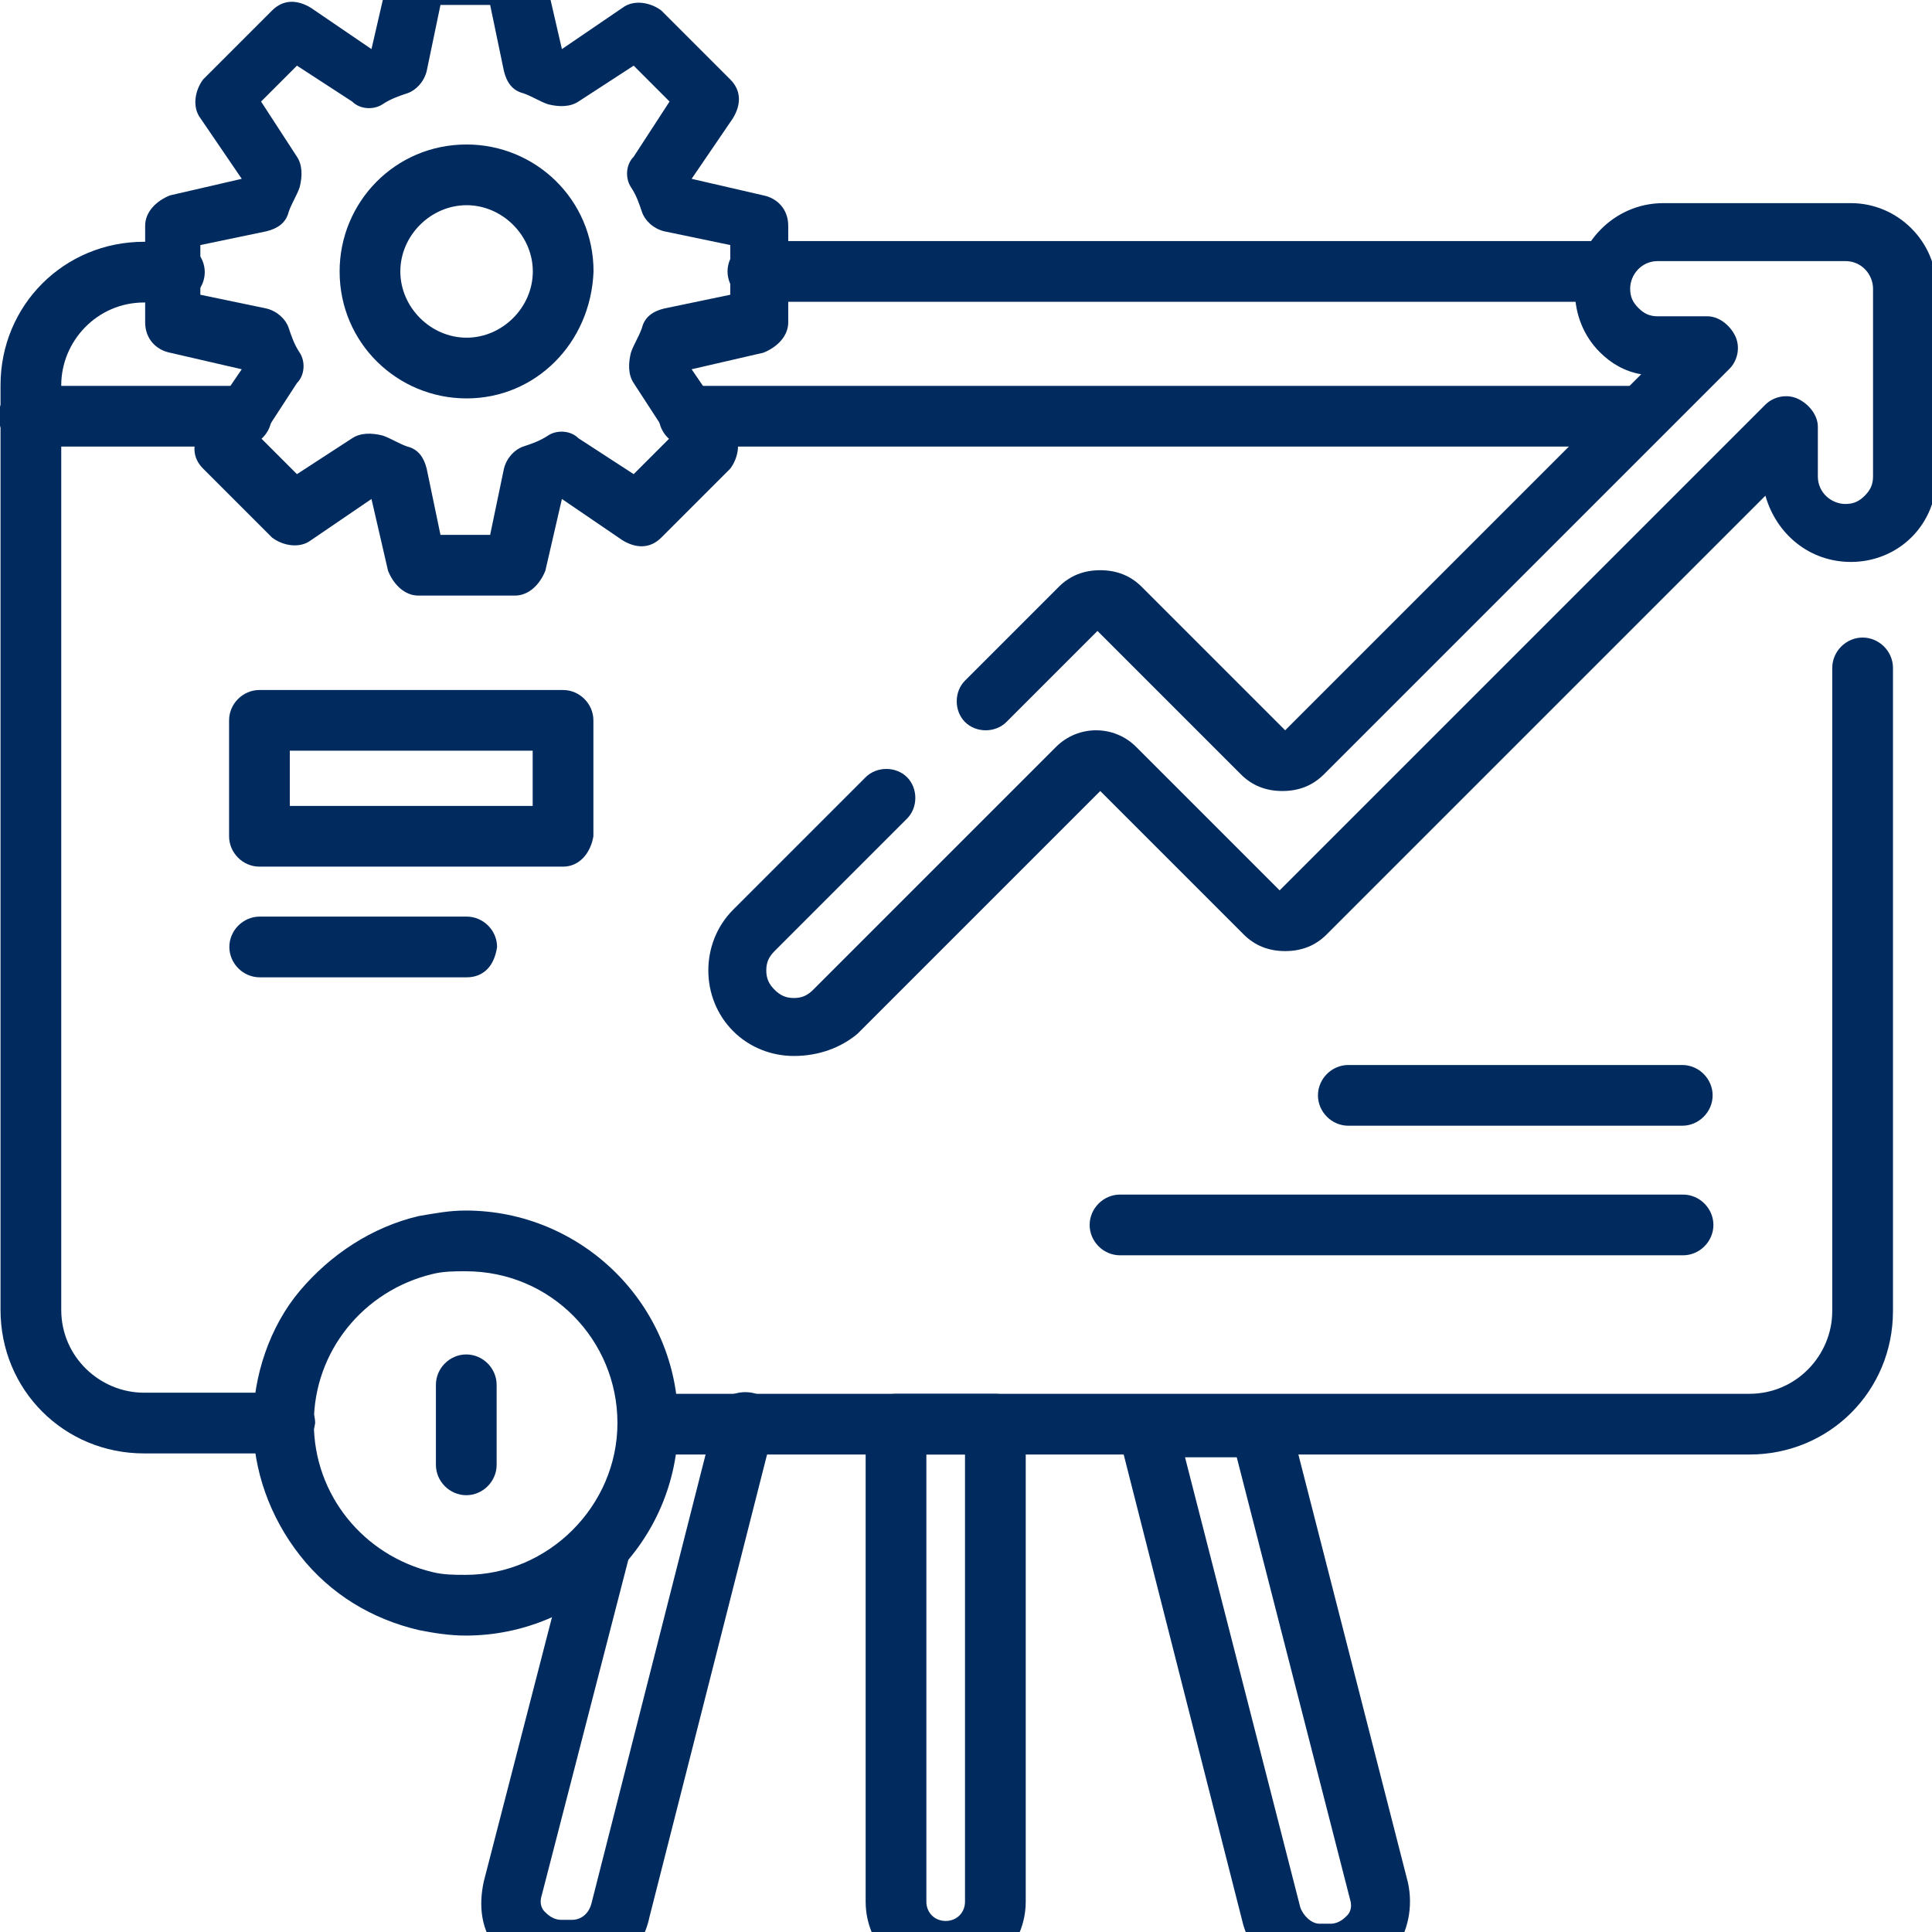 <?xml version="1.0" encoding="utf-8"?>
<!-- Generator: Adobe Illustrator 26.5.0, SVG Export Plug-In . SVG Version: 6.00 Build 0)  -->
<svg version="1.1" id="svg4587" xmlns:svg="http://www.w3.org/2000/svg"
	 xmlns="http://www.w3.org/2000/svg" xmlns:xlink="http://www.w3.org/1999/xlink" x="0px" y="0px" width="70px" height="70px"
	 viewBox="0 0 70 70" style="enable-background:new 0 0 70 70;" xml:space="preserve">
<style type="text/css">
	.st0{fill:#012B5F;}
</style>
<g id="g4595" transform="translate(203.56,430.835)">
	<g id="path4597">
		<path class="st0" d="M-145.6-419.9h-30.5c-0.6,0-1.1-0.5-1.1-1.1s0.5-1.1,1.1-1.1h30.5c0.6,0,1.1,0.5,1.1,1.1
			S-145-419.9-145.6-419.9z"/>
	</g>
</g>
<g id="g4601">
	<g id="g4607" transform="translate(83.919,140.36)">
		<g id="path4609">
			<path class="st0" d="M-73.6-87.7h-5.1c-2.9,0-5.2-2.3-5.2-5.2v-33.5c0-2.9,2.3-5.2,5.2-5.2h1.1c0.6,0,1.1,0.5,1.1,1.1
				s-0.5,1.1-1.1,1.1h-1.1c-1.7,0-3,1.4-3,3v33.5c0,1.7,1.4,3,3,3h5.1c0.6,0,1.1,0.5,1.1,1.1C-72.6-88.1-73.1-87.7-73.6-87.7z"/>
		</g>
	</g>
	<g id="g4611" transform="translate(482.386,331)">
		<g id="path4613">
			<path class="st0" d="M-458.9-278.3c-0.6,0-1.1-0.5-1.1-1.1c0-0.6,0.5-1.1,1.1-1.1l39.9,0c1.7,0,3-1.4,3-3v-23.3
				c0-0.6,0.5-1.1,1.1-1.1s1.1,0.5,1.1,1.1v23.3c0,2.9-2.3,5.2-5.2,5.2L-458.9-278.3z"/>
		</g>
	</g>
	<g id="g4615" transform="translate(186.168,394.281)">
		<g id="path4617">
			<path class="st0" d="M-127.1-378.1h-34.1c-0.6,0-1.1-0.5-1.1-1.1s0.5-1.1,1.1-1.1h34.1c0.6,0,1.1,0.5,1.1,1.1
				S-126.5-378.1-127.1-378.1z"/>
		</g>
	</g>
	<g id="g4619" transform="translate(19.943,394.281)">
		<g id="path4621">
			<path class="st0" d="M-11.2-378.1h-7.7c-0.6,0-1.1-0.5-1.1-1.1s0.5-1.1,1.1-1.1h7.7c0.6,0,1.1,0.5,1.1,1.1
				S-10.6-378.1-11.2-378.1z"/>
		</g>
	</g>
	<g id="g4623" transform="translate(154.105,430.835)">
		<g id="path4625">
			<path class="st0" d="M-137.2-416.4c-2.5,0-4.6-2-4.6-4.6c0-2.5,2-4.6,4.6-4.6c2.5,0,4.6,2,4.6,4.6
				C-132.7-418.4-134.7-416.4-137.2-416.4z M-137.2-423.4c-1.3,0-2.4,1.1-2.4,2.4c0,1.3,1.1,2.4,2.4,2.4c1.3,0,2.4-1.1,2.4-2.4
				C-134.8-422.3-135.9-423.4-137.2-423.4z"/>
		</g>
	</g>
	<g id="g4627" transform="translate(203.559,418.579)">
		<g id="path4629">
			<path class="st0" d="M-184.9-397h-3.5c-0.5,0-0.9-0.4-1.1-0.9l-0.6-2.6c0,0,0,0,0,0l-2.2,1.5c-0.4,0.3-1,0.2-1.4-0.1l-2.5-2.5
				c-0.4-0.4-0.4-0.9-0.1-1.4l1.5-2.2c0,0,0,0,0,0l-2.6-0.6c-0.5-0.1-0.9-0.5-0.9-1.1v-3.5c0-0.5,0.4-0.9,0.9-1.1l2.6-0.6
				c0,0,0,0,0,0l-1.5-2.2c-0.3-0.4-0.2-1,0.1-1.4l2.5-2.5c0.4-0.4,0.9-0.4,1.4-0.1l2.2,1.5c0,0,0,0,0,0l0.6-2.6
				c0.1-0.5,0.5-0.9,1.1-0.9h3.5c0.5,0,0.9,0.4,1.1,0.9l0.6,2.6c0,0,0,0,0,0l2.2-1.5c0.4-0.3,1-0.2,1.4,0.1l2.5,2.5
				c0.4,0.4,0.4,0.9,0.1,1.4l-1.5,2.2c0,0,0,0,0,0l2.6,0.6c0.5,0.1,0.9,0.5,0.9,1.1v3.5c0,0.5-0.4,0.9-0.9,1.1l-2.6,0.6c0,0,0,0,0,0
				l1.5,2.2c0.3,0.4,0.2,1-0.1,1.4l-2.5,2.5c-0.4,0.4-0.9,0.4-1.4,0.1l-2.2-1.5c0,0,0,0,0,0l-0.6,2.6
				C-184-397.4-184.4-397-184.9-397z M-187.6-399.2h1.8l0.5-2.4c0.1-0.4,0.4-0.7,0.7-0.8c0.3-0.1,0.6-0.2,0.9-0.4
				c0.3-0.2,0.8-0.2,1.1,0.1l2,1.3l1.3-1.3l-1.3-2c-0.2-0.3-0.2-0.7-0.1-1.1c0.1-0.3,0.3-0.6,0.4-0.9c0.1-0.4,0.4-0.6,0.8-0.7
				l2.4-0.5v-1.8l-2.4-0.5c-0.4-0.1-0.7-0.4-0.8-0.7c-0.1-0.3-0.2-0.6-0.4-0.9c-0.2-0.3-0.2-0.8,0.1-1.1l1.3-2l-1.3-1.3l-2,1.3
				c-0.3,0.2-0.7,0.2-1.1,0.1c-0.3-0.1-0.6-0.3-0.9-0.4c-0.4-0.1-0.6-0.4-0.7-0.8l-0.5-2.4h-1.8l-0.5,2.4c-0.1,0.4-0.4,0.7-0.7,0.8
				c-0.3,0.1-0.6,0.2-0.9,0.4c-0.3,0.2-0.8,0.2-1.1-0.1l-2-1.3l-1.3,1.3l1.3,2c0.2,0.3,0.2,0.7,0.1,1.1c-0.1,0.3-0.3,0.6-0.4,0.9
				c-0.1,0.4-0.4,0.6-0.8,0.7l-2.4,0.5v1.8l2.4,0.5c0.4,0.1,0.7,0.4,0.8,0.7c0.1,0.3,0.2,0.6,0.4,0.9c0.2,0.3,0.2,0.8-0.1,1.1
				l-1.3,2l1.3,1.3l2-1.3c0.3-0.2,0.7-0.2,1.1-0.1c0.3,0.1,0.6,0.3,0.9,0.4c0.4,0.1,0.6,0.4,0.7,0.8L-187.6-399.2z M-176.1-406.9
				L-176.1-406.9L-176.1-406.9z"/>
		</g>
	</g>
	<g id="path4631">
		<path class="st0" d="M20.4,31.4h-11c-0.6,0-1.1-0.5-1.1-1.1v-4.2c0-0.6,0.5-1.1,1.1-1.1h11c0.6,0,1.1,0.5,1.1,1.1v4.2
			C21.4,30.9,21,31.4,20.4,31.4z M10.5,29.2h8.8v-2h-8.8V29.2z"/>
	</g>
	<g id="g4633" transform="translate(261.164,324.16)">
		<g id="path4635">
			<path class="st0" d="M-232.4-285.9c-0.8,0-1.6-0.3-2.2-0.9c-0.6-0.6-0.9-1.4-0.9-2.2c0-0.8,0.3-1.6,0.9-2.2l4.8-4.8
				c0.4-0.4,1.1-0.4,1.5,0c0.4,0.4,0.4,1.1,0,1.5l-4.8,4.8c-0.2,0.2-0.3,0.4-0.3,0.7c0,0.3,0.1,0.5,0.3,0.7c0.2,0.2,0.4,0.3,0.7,0.3
				c0,0,0,0,0,0c0.3,0,0.5-0.1,0.7-0.3l8.8-8.8c0.8-0.8,2.1-0.8,2.9,0l5.2,5.2l17.6-17.6c0.3-0.3,0.8-0.4,1.2-0.2
				c0.4,0.2,0.7,0.6,0.7,1v1.8c0,0.6,0.5,1,1,1c0.3,0,0.5-0.1,0.7-0.3c0.2-0.2,0.3-0.4,0.3-0.7v-6.8c0-0.5-0.4-1-1-1h-6.8
				c-0.6,0-1,0.5-1,1c0,0.3,0.1,0.5,0.3,0.7c0.2,0.2,0.4,0.3,0.7,0.3h1.8c0.4,0,0.8,0.3,1,0.7c0.2,0.4,0.1,0.9-0.2,1.2l-14.7,14.7
				c-0.4,0.4-0.9,0.6-1.5,0.6c0,0,0,0,0,0c-0.6,0-1.1-0.2-1.5-0.6l-5.2-5.2l-3.3,3.3c-0.4,0.4-1.1,0.4-1.5,0c-0.4-0.4-0.4-1.1,0-1.5
				l3.4-3.4c0.4-0.4,0.9-0.6,1.5-0.6c0,0,0,0,0,0c0.6,0,1.1,0.2,1.5,0.6l5.2,5.2l12.9-12.9c-0.6-0.1-1.1-0.4-1.5-0.8
				c-0.6-0.6-0.9-1.4-0.9-2.2c0-1.7,1.4-3.2,3.2-3.2h6.8c1.7,0,3.1,1.4,3.1,3.1v6.8c0,0.8-0.3,1.6-0.9,2.2c-0.6,0.6-1.4,0.9-2.2,0.9
				c-1.5,0-2.7-1-3.1-2.4l-15.9,15.9c-0.4,0.4-0.9,0.6-1.5,0.6c-0.6,0-1.1-0.2-1.5-0.6l-5.2-5.2l-8.8,8.8
				C-230.7-286.2-231.5-285.9-232.4-285.9C-232.4-285.9-232.4-285.9-232.4-285.9z"/>
		</g>
	</g>
	<g id="g4637" transform="translate(294.58,190.482)">
		<g id="path4639">
			<path class="st0" d="M-233.6-145H-254c-0.6,0-1.1-0.5-1.1-1.1s0.5-1.1,1.1-1.1h20.4c0.6,0,1.1,0.5,1.1,1.1S-233-145-233.6-145z"
				/>
		</g>
	</g>
	<g id="g4641" transform="translate(352.452,223.387)">
		<g id="path4643">
			<path class="st0" d="M-291.5-182.6h-12.1c-0.6,0-1.1-0.5-1.1-1.1s0.5-1.1,1.1-1.1h12.1c0.6,0,1.1,0.5,1.1,1.1
				S-290.9-182.6-291.5-182.6z"/>
		</g>
	</g>
	<g id="g4645" transform="translate(77.71,260.31)">
		<g id="path4647">
			<path class="st0" d="M-60.8-224.9h-7.5c-0.6,0-1.1-0.5-1.1-1.1c0-0.6,0.5-1.1,1.1-1.1h7.5c0.6,0,1.1,0.5,1.1,1.1
				C-59.8-225.3-60.2-224.9-60.8-224.9z"/>
		</g>
	</g>
	<g id="g4649" transform="translate(251.164,7.5)">
		<g id="path4651">
			<path class="st0" d="M-216.9,64.3c-1.6,0-2.9-1.3-2.9-2.9V44.1c0-0.6,0.5-1.1,1.1-1.1h3.6c0.6,0,1.1,0.5,1.1,1.1v17.3
				C-214,63-215.3,64.3-216.9,64.3z M-217.6,45.2v16.2c0,0.4,0.3,0.7,0.7,0.7c0.4,0,0.7-0.3,0.7-0.7V45.2H-217.6z"/>
		</g>
	</g>
	<g id="g4653" transform="translate(200.731,140.359)">
		<g id="path4655">
			<path class="st0" d="M-180-68.6h-0.4c-0.9,0-1.7-0.4-2.3-1.1c-0.6-0.7-0.7-1.6-0.5-2.5l3.2-12.4c0.1-0.6,0.7-0.9,1.3-0.8
				c0.6,0.1,0.9,0.7,0.8,1.3l-3.2,12.4c-0.1,0.3,0,0.5,0.1,0.6c0.1,0.1,0.3,0.3,0.6,0.3h0.4c0.3,0,0.6-0.2,0.7-0.6l4.5-17.7
				c0.1-0.6,0.7-0.9,1.3-0.8c0.6,0.1,0.9,0.7,0.8,1.3l-4.5,17.7C-177.5-69.5-178.6-68.6-180-68.6z"/>
		</g>
	</g>
	<g id="g4657" transform="translate(345.41,7.5)">
		<g id="path4659">
			<path class="st0" d="M-297.2,64.3h-0.4c-1.3,0-2.5-0.9-2.8-2.2l-4.5-17.7c-0.1-0.3,0-0.7,0.2-0.9c0.2-0.3,0.5-0.4,0.9-0.4h4.1
				c0.5,0,0.9,0.3,1,0.8l4.3,16.8c0.2,0.9,0,1.8-0.5,2.5C-295.5,63.9-296.3,64.3-297.2,64.3z M-302.5,45.2l4.2,16.4
				c0.1,0.3,0.4,0.6,0.7,0.6h0.4c0.3,0,0.5-0.2,0.6-0.3c0.1-0.1,0.2-0.3,0.1-0.6l-4.1-16H-302.5z"/>
		</g>
	</g>
	<g id="g4661" transform="translate(175.871,140.36)">
		<g id="path4663">
			<path class="st0" d="M-159-81.1c-0.6,0-1.2-0.1-1.7-0.2c-1.7-0.4-3.2-1.3-4.3-2.7c-1.1-1.4-1.7-3.1-1.7-4.8
				c0-1.7,0.6-3.5,1.7-4.8c1.1-1.3,2.6-2.3,4.3-2.7c0.6-0.1,1.1-0.2,1.7-0.2c4.2,0,7.7,3.4,7.7,7.7C-151.3-84.5-154.8-81.1-159-81.1
				z M-159-94.3c-0.4,0-0.8,0-1.2,0.1c-2.5,0.6-4.3,2.8-4.3,5.4c0,2.6,1.8,4.8,4.3,5.4c0.4,0.1,0.8,0.1,1.2,0.1c3,0,5.5-2.5,5.5-5.5
				C-153.5-91.8-155.9-94.3-159-94.3z"/>
		</g>
	</g>
	<g id="g4665" transform="translate(129.894,150.474)">
		<g id="path4667">
			<path class="st0" d="M-113-96.3c-0.6,0-1.1-0.5-1.1-1.1v-2.9c0-0.6,0.5-1.1,1.1-1.1c0.6,0,1.1,0.5,1.1,1.1v2.9
				C-111.9-96.8-112.4-96.3-113-96.3z"/>
		</g>
	</g>
</g>
</svg>
